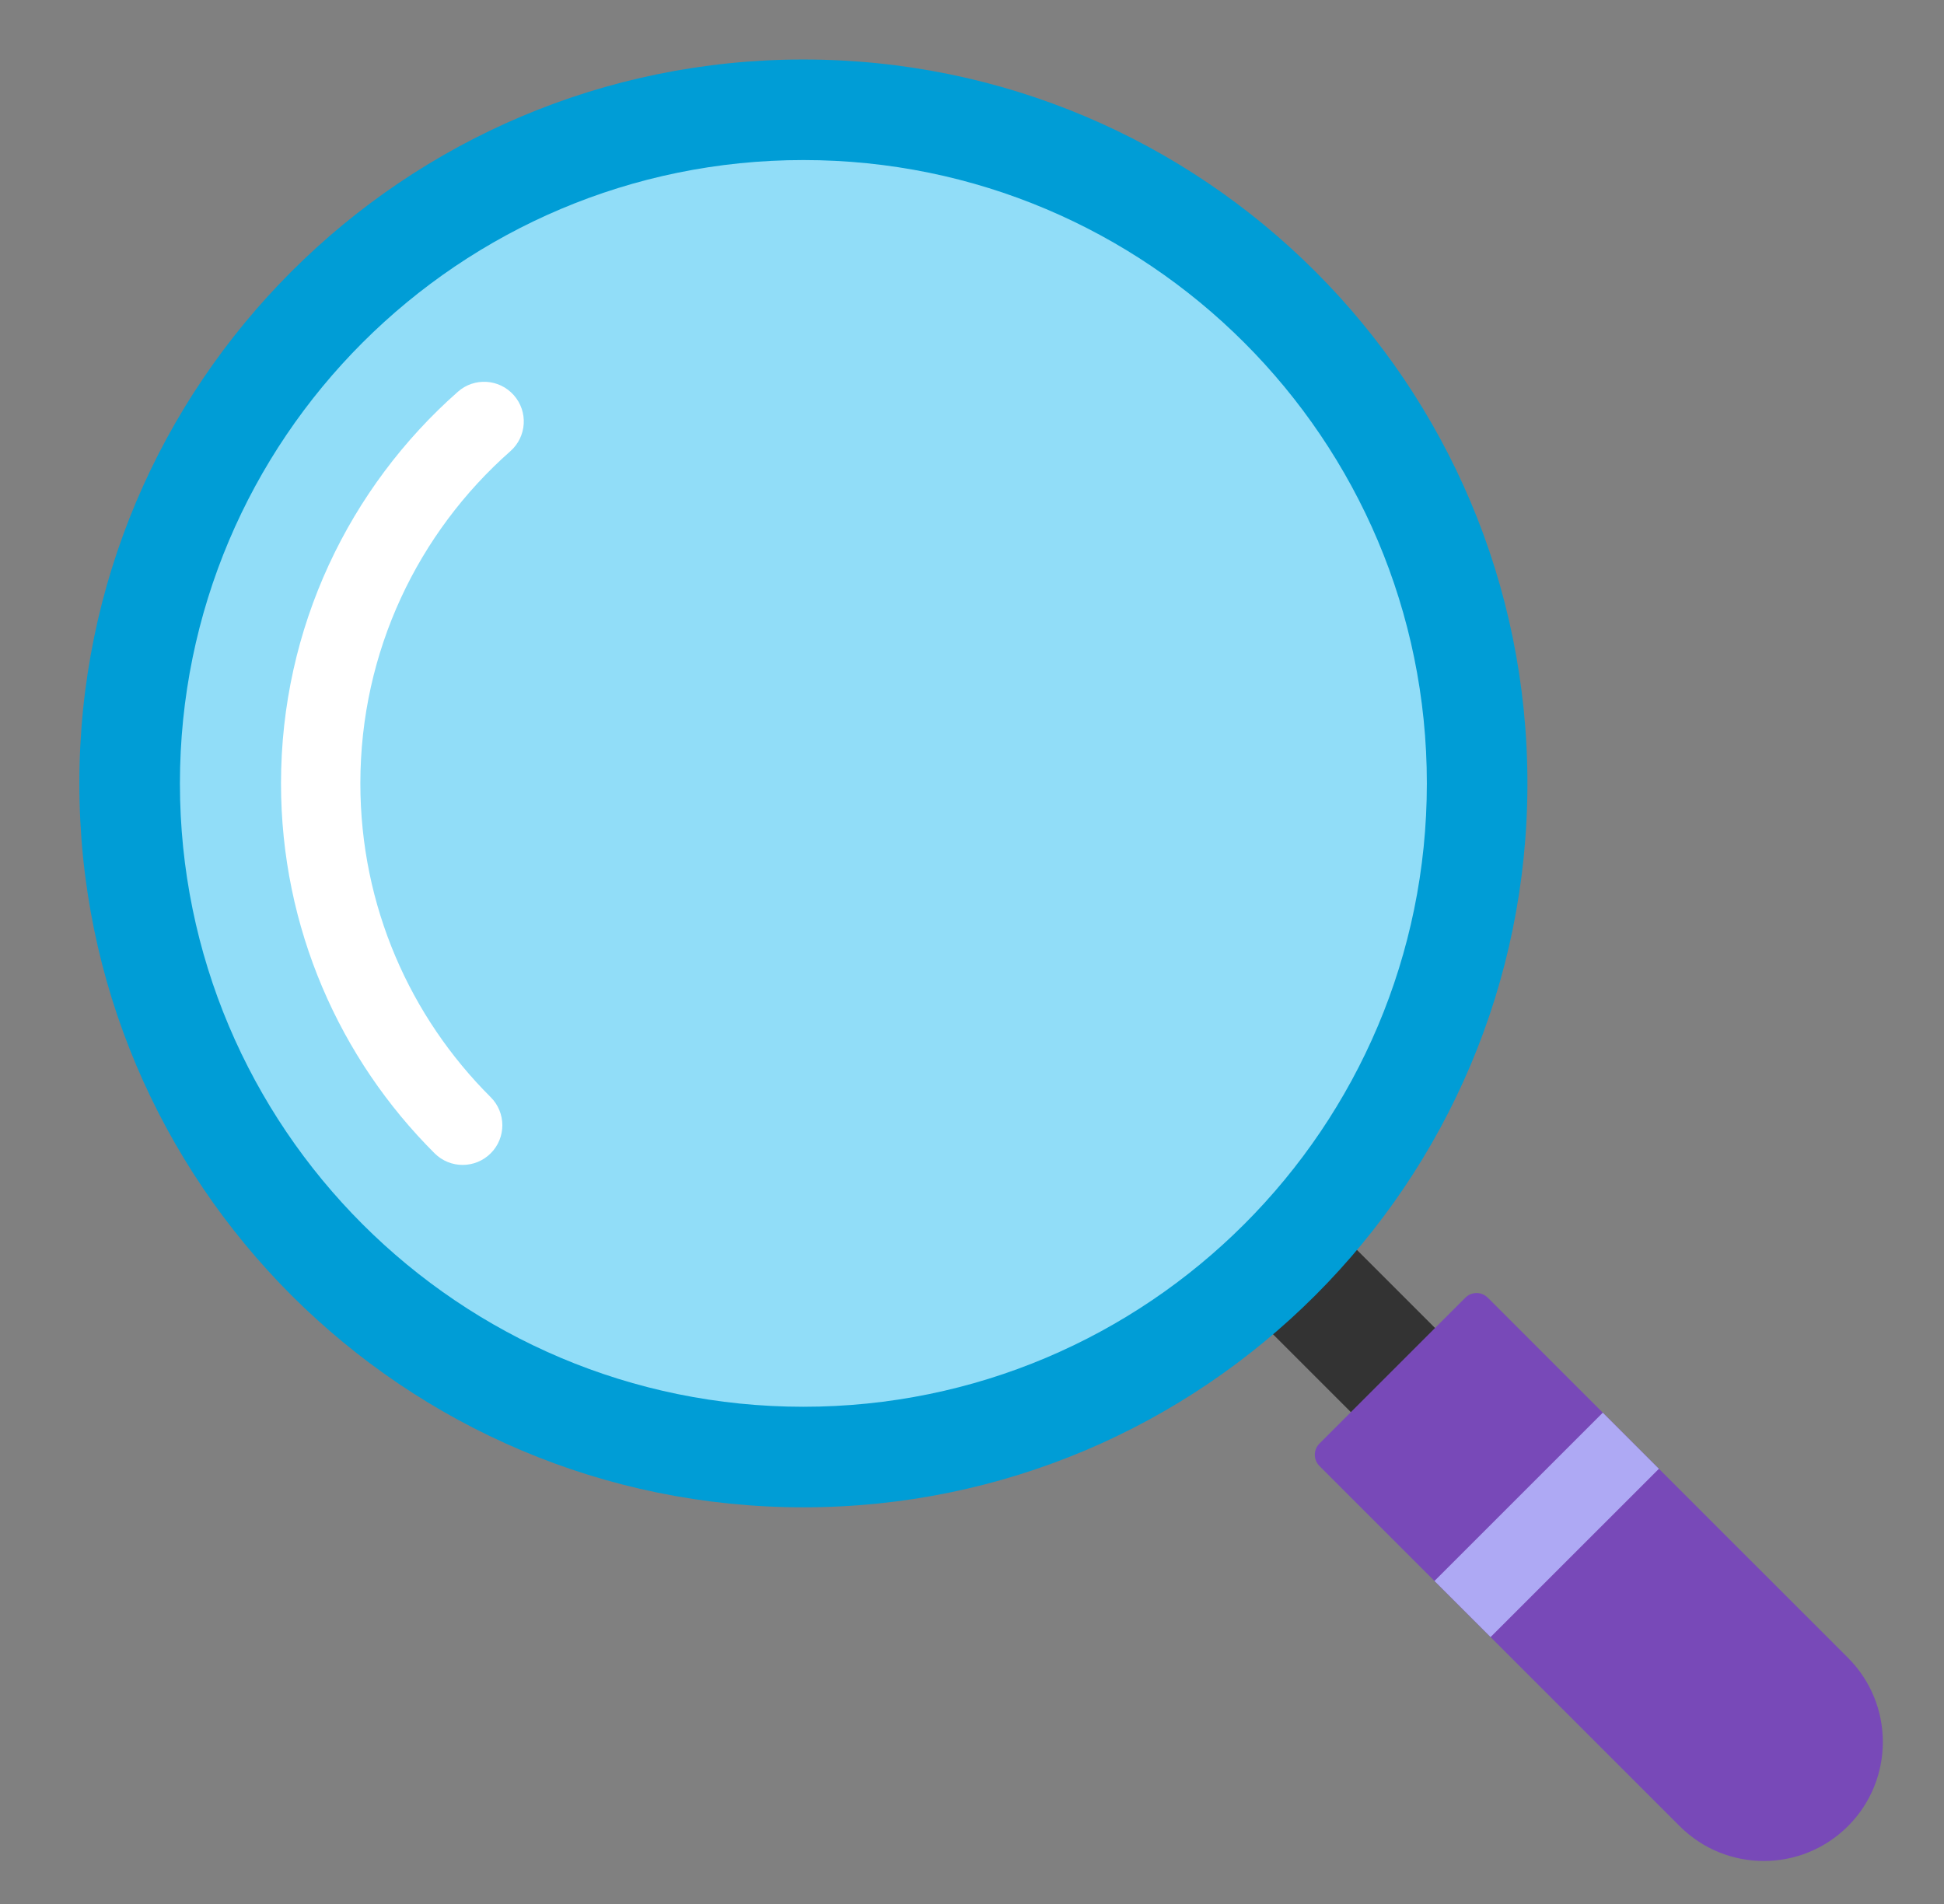 <svg width="49" height="48" viewBox="0 0 49 48" fill="none" xmlns="http://www.w3.org/2000/svg">
<rect x="0" y="0" width="49" height="48" fill="#808080" stroke="none"/>
<path d="M31.575 33.125L33.696 31.004L36.743 34.051L34.622 36.173L31.575 33.125Z" fill="#333333"/>
<path d="M33.258 36.958C33.102 36.802 33.102 36.548 33.258 36.392L36.935 32.715C37.091 32.559 37.344 32.559 37.5 32.715L46.58 41.794C47.751 42.966 47.751 44.866 46.58 46.037C45.408 47.209 43.508 47.209 42.337 46.037L33.258 36.958Z" fill="#7849B8"/>
<path d="M36.157 39.857L40.4 35.614L41.814 37.029L37.571 41.271L36.157 39.857Z" fill="#AEA9F4"/>
<path d="M20.25 38C30.329 38 38.5 29.829 38.5 19.75C38.5 9.671 30.329 1.5 20.25 1.5C10.171 1.5 2 9.671 2 19.75C2 29.829 10.171 38 20.25 38Z" fill="#009DD6"/>
<path d="M20.25 35.465C28.929 35.465 35.965 28.43 35.965 19.75C35.965 11.071 28.929 4.035 20.25 4.035C11.571 4.035 4.535 11.071 4.535 19.75C4.535 28.43 11.571 35.465 20.25 35.465Z" fill="#91DDF8"/>
<path fill-rule="evenodd" clip-rule="evenodd" d="M9.083 19.75C9.083 22.841 10.338 25.637 12.368 27.66C12.759 28.05 12.76 28.683 12.37 29.074C11.98 29.465 11.347 29.466 10.956 29.077C8.565 26.694 7.083 23.394 7.083 19.75C7.083 15.818 8.809 12.287 11.541 9.876C11.955 9.51 12.587 9.549 12.952 9.964C13.318 10.378 13.278 11.01 12.864 11.375C10.544 13.423 9.083 16.415 9.083 19.75Z" fill="white"/>
</svg>
